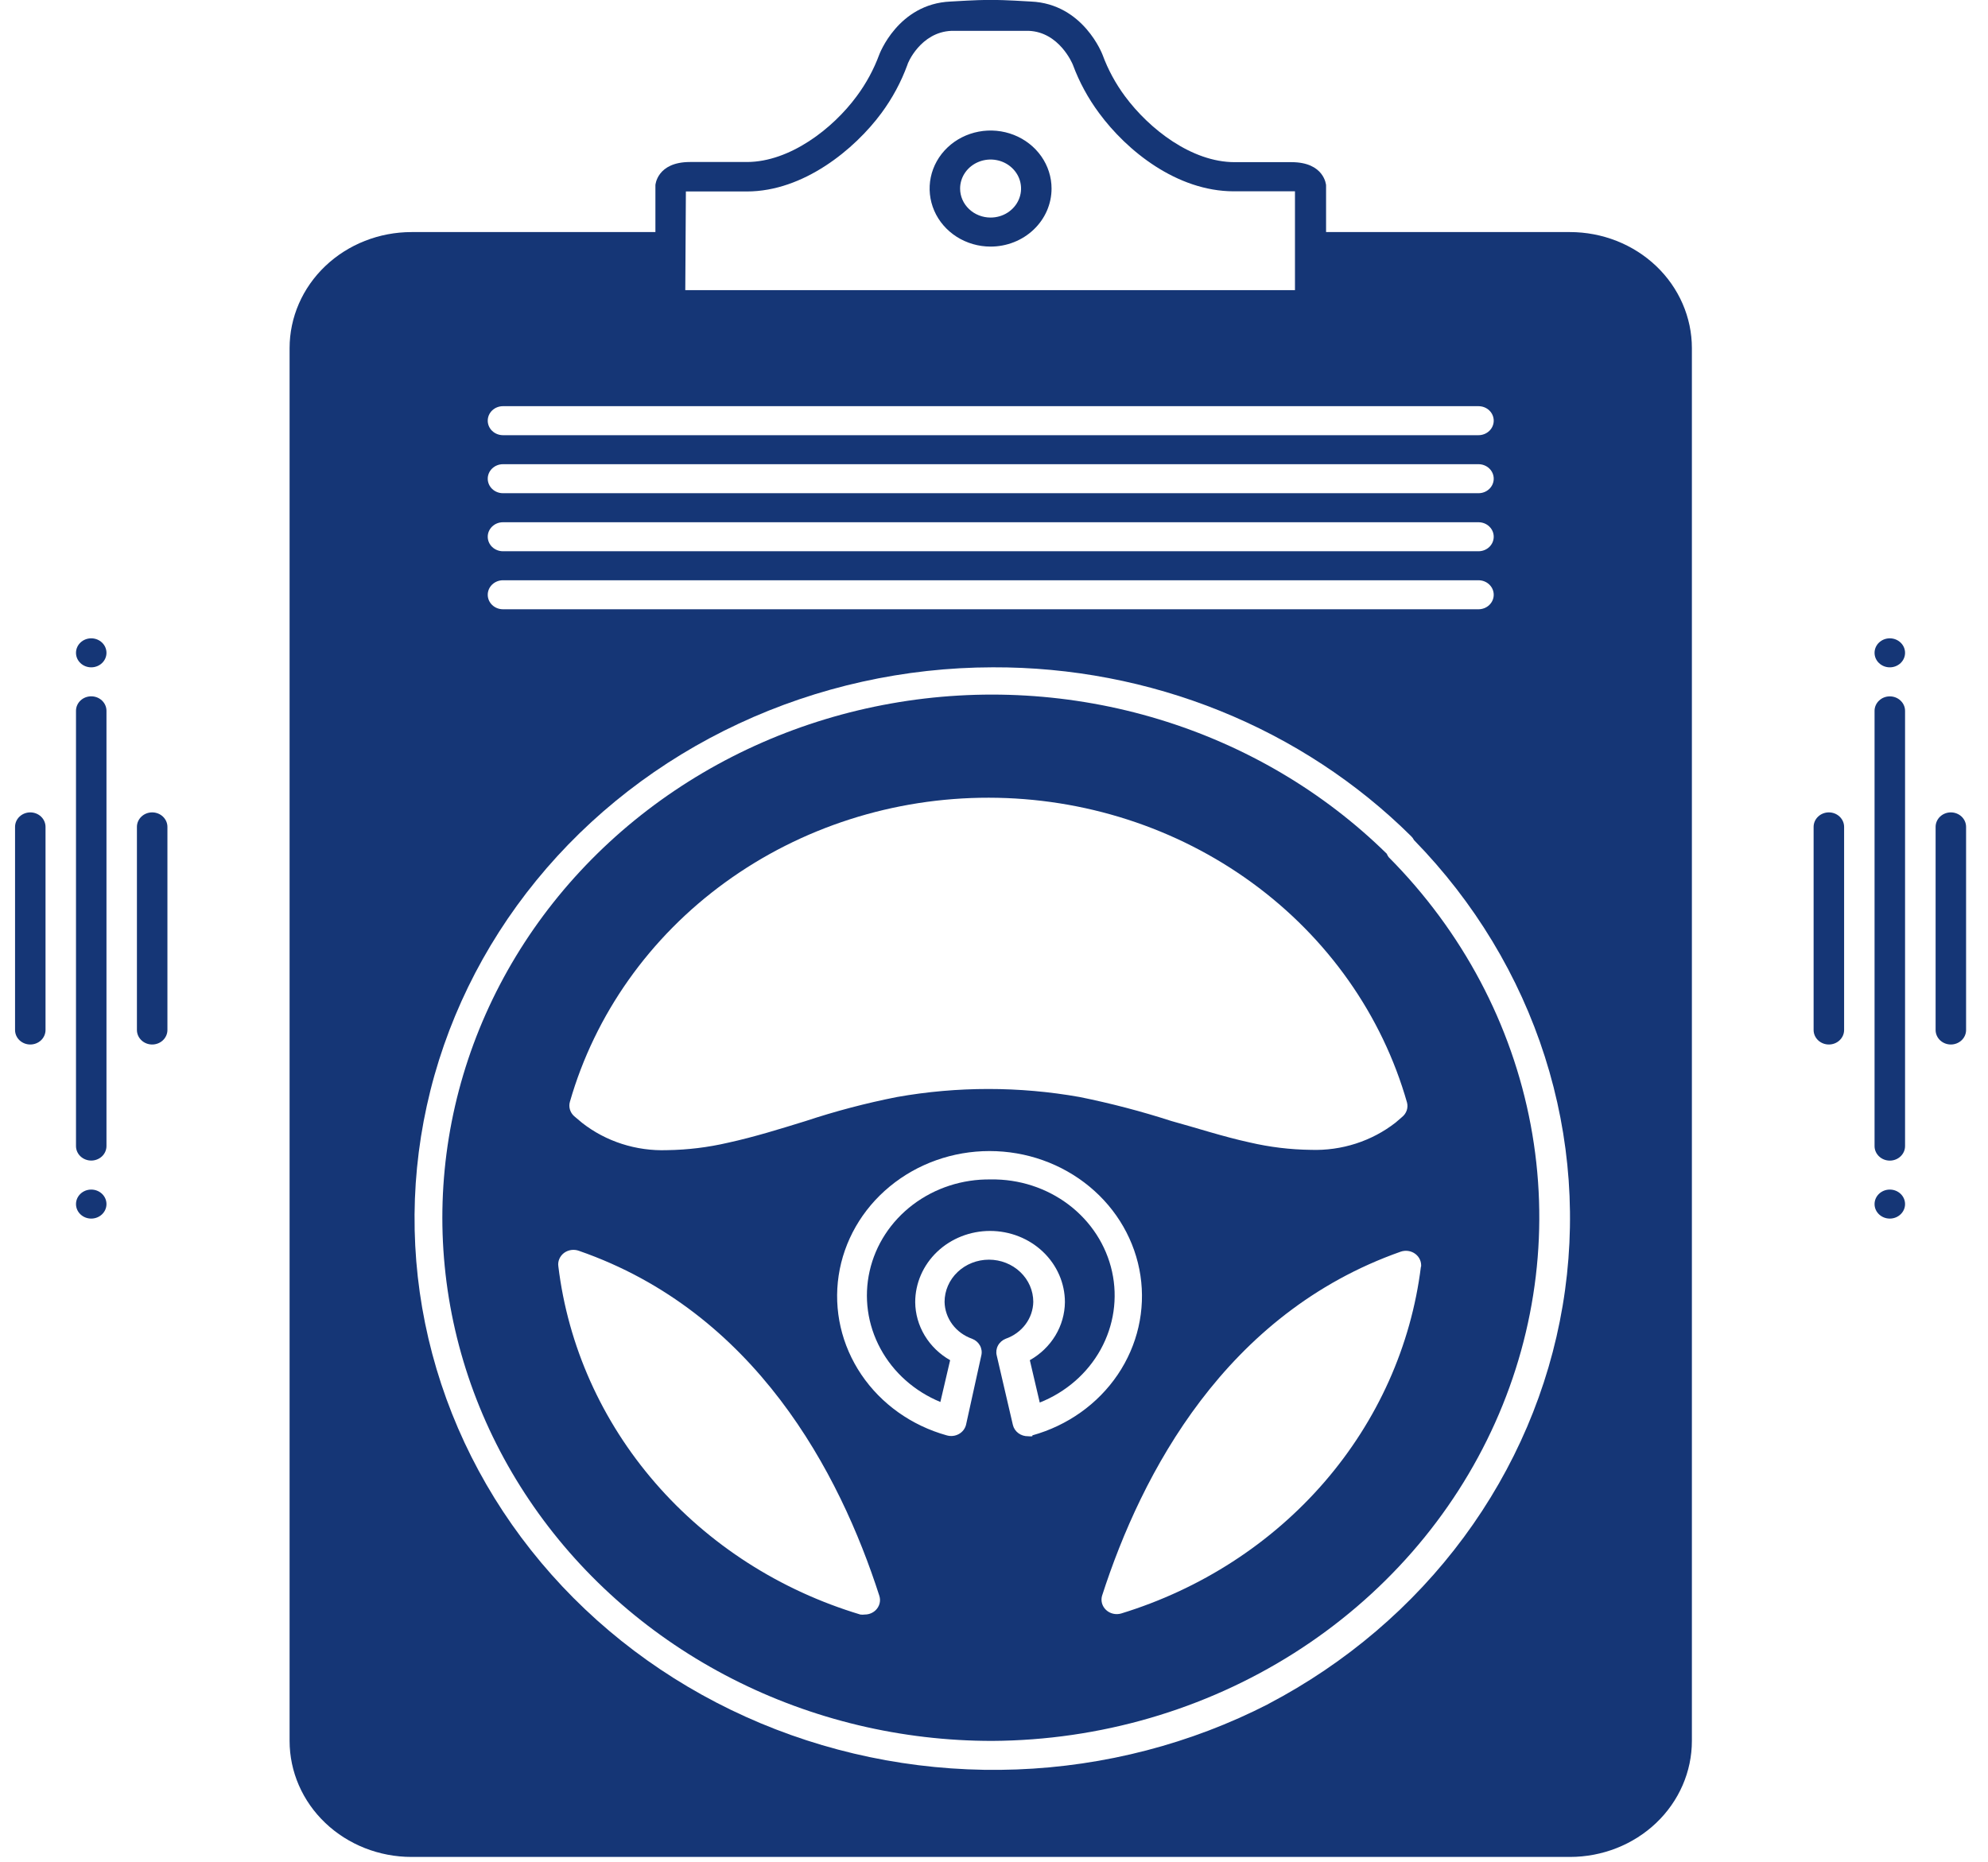 <svg width="79" height="74" viewBox="0 0 79 74" fill="none" xmlns="http://www.w3.org/2000/svg">
<g clip-path="url(#clip0_777_24952)">
<path d="M41.787 7.494C41.787 7.038 41.645 6.592 41.379 6.213C41.112 5.833 40.734 5.538 40.291 5.363C39.849 5.189 39.361 5.143 38.892 5.232C38.422 5.321 37.99 5.54 37.651 5.863C37.312 6.186 37.081 6.597 36.988 7.044C36.895 7.491 36.943 7.955 37.126 8.377C37.309 8.798 37.62 9.158 38.018 9.412C38.417 9.665 38.885 9.801 39.364 9.801C40.007 9.801 40.623 9.558 41.077 9.125C41.532 8.692 41.787 8.106 41.787 7.494ZM38.153 7.494C38.153 7.266 38.224 7.043 38.357 6.853C38.49 6.664 38.679 6.516 38.901 6.429C39.122 6.341 39.366 6.318 39.601 6.363C39.836 6.407 40.051 6.517 40.221 6.679C40.39 6.84 40.506 7.045 40.552 7.269C40.599 7.493 40.575 7.725 40.483 7.935C40.392 8.146 40.236 8.326 40.037 8.453C39.838 8.58 39.604 8.647 39.364 8.647C39.043 8.647 38.735 8.526 38.508 8.309C38.28 8.093 38.153 7.8 38.153 7.494Z" fill="#153676"/>
<path d="M1.203 41.515C1.364 41.515 1.518 41.454 1.632 41.346C1.745 41.238 1.809 41.091 1.809 40.938V32.866C1.809 32.713 1.745 32.566 1.632 32.458C1.518 32.35 1.364 32.289 1.203 32.289C1.043 32.289 0.889 32.35 0.775 32.458C0.661 32.566 0.598 32.713 0.598 32.866L0.598 40.938C0.598 41.091 0.661 41.238 0.775 41.346C0.889 41.454 1.043 41.515 1.203 41.515Z" fill="#153676"/>
<path d="M6.653 40.938V32.866C6.653 32.713 6.589 32.566 6.475 32.458C6.362 32.35 6.208 32.289 6.047 32.289C5.886 32.289 5.732 32.35 5.619 32.458C5.505 32.566 5.441 32.713 5.441 32.866V40.938C5.441 41.091 5.505 41.238 5.619 41.346C5.732 41.454 5.886 41.515 6.047 41.515C6.208 41.515 6.362 41.454 6.475 41.346C6.589 41.238 6.653 41.091 6.653 40.938Z" fill="#153676"/>
<path d="M3.02 45.551C3.02 45.704 3.083 45.851 3.197 45.959C3.311 46.067 3.465 46.128 3.625 46.128C3.786 46.128 3.94 46.067 4.054 45.959C4.167 45.851 4.231 45.704 4.231 45.551V28.252C4.231 28.099 4.167 27.953 4.054 27.845C3.94 27.736 3.786 27.676 3.625 27.676C3.465 27.676 3.311 27.736 3.197 27.845C3.083 27.953 3.02 28.099 3.02 28.252V45.551Z" fill="#153676"/>
<path d="M3.625 26.524C3.96 26.524 4.231 26.266 4.231 25.948C4.231 25.629 3.96 25.371 3.625 25.371C3.291 25.371 3.02 25.629 3.02 25.948C3.02 26.266 3.291 26.524 3.625 26.524Z" fill="#153676"/>
<path d="M3.625 48.434C3.96 48.434 4.231 48.176 4.231 47.858C4.231 47.539 3.96 47.281 3.625 47.281C3.291 47.281 3.02 47.539 3.02 47.858C3.02 48.176 3.291 48.434 3.625 48.434Z" fill="#153676"/>
<path d="M73.282 40.938V32.866C73.282 32.713 73.218 32.566 73.104 32.458C72.991 32.35 72.837 32.289 72.676 32.289C72.515 32.289 72.361 32.35 72.248 32.458C72.134 32.566 72.07 32.713 72.07 32.866V40.938C72.07 41.091 72.134 41.238 72.248 41.346C72.361 41.454 72.515 41.515 72.676 41.515C72.837 41.515 72.991 41.454 73.104 41.346C73.218 41.238 73.282 41.091 73.282 40.938Z" fill="#153676"/>
<path d="M77.524 32.289C77.363 32.289 77.209 32.35 77.095 32.458C76.982 32.566 76.918 32.713 76.918 32.866V40.938C76.918 41.091 76.982 41.238 77.095 41.346C77.209 41.454 77.363 41.515 77.524 41.515C77.684 41.515 77.838 41.454 77.952 41.346C78.066 41.238 78.129 41.091 78.129 40.938V32.866C78.129 32.713 78.066 32.566 77.952 32.458C77.838 32.35 77.684 32.289 77.524 32.289Z" fill="#153676"/>
<path d="M74.492 45.553C74.492 45.706 74.556 45.853 74.67 45.961C74.783 46.069 74.937 46.13 75.098 46.13C75.258 46.13 75.413 46.069 75.526 45.961C75.64 45.853 75.704 45.706 75.704 45.553V28.254C75.704 28.101 75.64 27.955 75.526 27.847C75.413 27.738 75.258 27.678 75.098 27.678C74.937 27.678 74.783 27.738 74.67 27.847C74.556 27.955 74.492 28.101 74.492 28.254V45.553Z" fill="#153676"/>
<path d="M75.098 26.524C75.432 26.524 75.704 26.266 75.704 25.948C75.704 25.629 75.432 25.371 75.098 25.371C74.763 25.371 74.492 25.629 74.492 25.948C74.492 26.266 74.763 26.524 75.098 26.524Z" fill="#153676"/>
<path d="M75.098 48.434C75.432 48.434 75.704 48.176 75.704 47.858C75.704 47.539 75.432 47.281 75.098 47.281C74.763 47.281 74.492 47.539 74.492 47.858C74.492 48.176 74.763 48.434 75.098 48.434Z" fill="#153676"/>
<path d="M39.368 46.878C38.247 46.862 37.156 47.216 36.278 47.88C35.401 48.544 34.793 49.477 34.558 50.52C34.322 51.563 34.473 52.651 34.986 53.6C35.498 54.549 36.34 55.299 37.369 55.723L37.757 54.062C37.337 53.824 36.989 53.486 36.746 53.082C36.503 52.678 36.373 52.221 36.369 51.756C36.369 51.005 36.683 50.285 37.24 49.754C37.798 49.223 38.555 48.925 39.343 48.925C40.132 48.925 40.889 49.223 41.446 49.754C42.004 50.285 42.318 51.005 42.318 51.756C42.313 52.222 42.183 52.679 41.939 53.083C41.695 53.487 41.345 53.824 40.924 54.062L41.318 55.746C42.358 55.333 43.213 54.587 43.738 53.638C44.262 52.688 44.423 51.595 44.192 50.545C43.961 49.495 43.353 48.554 42.473 47.885C41.592 47.216 40.494 46.859 39.368 46.878Z" fill="#153676"/>
<path d="M55.108 33.933C52.598 31.466 49.485 29.63 46.048 28.588C42.611 27.546 38.956 27.33 35.41 27.961C31.864 28.591 28.537 30.048 25.727 32.201C22.916 34.354 20.71 37.136 19.304 40.299C17.899 43.462 17.338 46.907 17.672 50.326C18.006 53.746 19.224 57.033 21.219 59.895C23.213 62.757 25.92 65.104 29.1 66.726C32.279 68.349 35.831 69.197 39.438 69.194C43.7 69.169 47.861 67.959 51.41 65.713C54.958 63.466 57.74 60.282 59.413 56.55C61.087 52.819 61.578 48.703 60.827 44.71C60.076 40.716 58.115 37.019 55.186 34.071C55.154 34.029 55.127 33.982 55.108 33.933ZM34.792 64.004C34.679 64.111 34.527 64.171 34.368 64.171C34.308 64.18 34.247 64.18 34.187 64.171C30.997 63.212 28.168 61.396 26.039 58.94C23.91 56.485 22.572 53.495 22.188 50.332C22.173 50.233 22.186 50.132 22.226 50.039C22.265 49.946 22.329 49.864 22.411 49.801C22.494 49.739 22.592 49.699 22.696 49.683C22.8 49.668 22.907 49.679 23.005 49.715C30.007 52.143 33.363 58.515 34.944 63.428C34.976 63.528 34.979 63.634 34.952 63.736C34.925 63.837 34.87 63.93 34.792 64.004ZM41.025 57.085C40.969 57.092 40.912 57.092 40.855 57.085C40.715 57.088 40.579 57.045 40.468 56.963C40.358 56.881 40.281 56.765 40.25 56.635L39.608 53.873C39.575 53.74 39.593 53.6 39.659 53.479C39.724 53.358 39.833 53.262 39.965 53.21C40.282 53.099 40.556 52.9 40.751 52.639C40.947 52.378 41.055 52.066 41.061 51.745C41.061 51.3 40.876 50.873 40.545 50.559C40.215 50.244 39.766 50.067 39.299 50.067C38.831 50.067 38.383 50.244 38.052 50.559C37.722 50.873 37.536 51.3 37.536 51.745C37.542 52.065 37.649 52.376 37.844 52.638C38.038 52.899 38.311 53.098 38.627 53.21C38.761 53.26 38.872 53.355 38.94 53.476C39.008 53.598 39.028 53.739 38.996 53.873L38.39 56.623C38.372 56.701 38.337 56.774 38.288 56.839C38.239 56.903 38.176 56.957 38.104 56.997C38.032 57.037 37.951 57.063 37.868 57.072C37.785 57.081 37.701 57.073 37.621 57.05C36.222 56.66 35.018 55.803 34.229 54.636C33.441 53.47 33.12 52.071 33.327 50.698C33.534 49.324 34.254 48.068 35.356 47.159C36.457 46.25 37.865 45.75 39.323 45.75C40.781 45.75 42.189 46.25 43.29 47.159C44.392 48.068 45.112 49.324 45.319 50.698C45.526 52.071 45.205 53.47 44.417 54.636C43.628 55.803 42.424 56.66 41.025 57.05V57.085ZM56.465 50.344C56.075 53.487 54.745 56.458 52.633 58.902C50.521 61.346 47.715 63.161 44.55 64.131C44.447 64.16 44.337 64.163 44.233 64.138C44.128 64.114 44.032 64.063 43.955 63.991C43.877 63.919 43.822 63.829 43.793 63.73C43.765 63.631 43.765 63.527 43.793 63.428C45.368 58.538 48.705 52.201 55.659 49.75C55.756 49.716 55.86 49.706 55.962 49.721C56.065 49.736 56.161 49.776 56.242 49.837C56.324 49.898 56.387 49.977 56.427 50.068C56.467 50.159 56.482 50.258 56.471 50.355L56.465 50.344ZM55.713 44.399L55.459 44.618C54.511 45.359 53.311 45.745 52.085 45.702C51.269 45.692 50.456 45.593 49.662 45.408C48.602 45.177 47.555 44.831 46.543 44.554C45.352 44.169 44.139 43.852 42.909 43.603C40.507 43.176 38.042 43.176 35.64 43.603C34.408 43.846 33.194 44.166 32.006 44.56C31.013 44.866 29.983 45.189 28.929 45.419C28.136 45.604 27.323 45.703 26.506 45.714C25.28 45.757 24.08 45.371 23.133 44.63L22.817 44.364C22.736 44.292 22.678 44.2 22.648 44.099C22.618 43.997 22.618 43.889 22.648 43.788C23.646 40.314 25.816 37.249 28.825 35.066C31.833 32.883 35.512 31.702 39.294 31.706C43.077 31.71 46.754 32.898 49.757 35.088C52.76 37.277 54.923 40.347 55.913 43.822C55.94 43.926 55.935 44.036 55.9 44.138C55.864 44.239 55.8 44.33 55.713 44.399Z" fill="#153676"/>
<path d="M51.321 6.445H49.062C47.359 6.445 45.676 5.136 44.706 3.827C44.331 3.321 44.031 2.768 43.816 2.183C43.816 2.183 43.059 0.148 40.963 0.061C39.915 -0.002 39.643 -0.002 39.37 -0.002C39.098 -0.002 38.825 -0.002 37.777 0.061C35.681 0.148 34.937 2.178 34.937 2.178C34.721 2.762 34.422 3.315 34.046 3.821C33.089 5.124 31.381 6.433 29.691 6.439H27.42C26.105 6.439 26.045 7.356 26.045 7.356V9.224H16.354C15.068 9.224 13.836 9.71 12.927 10.575C12.018 11.44 11.508 12.614 11.508 13.837V69.193C11.508 70.417 12.018 71.59 12.927 72.455C13.836 73.32 15.068 73.806 16.354 73.806H62.387C63.672 73.806 64.905 73.32 65.814 72.455C66.722 71.59 67.233 70.417 67.233 69.193V13.837C67.233 12.614 66.722 11.44 65.814 10.575C64.905 9.71 63.672 9.224 62.387 9.224H52.696V7.362C52.696 7.362 52.635 6.445 51.321 6.445ZM27.256 7.61H27.42H29.679C31.938 7.61 33.967 5.926 35.021 4.502C35.459 3.91 35.807 3.264 36.057 2.581C36.057 2.529 36.578 1.278 37.807 1.226C38.238 1.226 40.455 1.226 40.885 1.226C42.096 1.278 42.617 2.529 42.635 2.576C42.887 3.258 43.238 3.905 43.677 4.496C44.779 5.995 46.766 7.598 49.019 7.604H51.297H51.46V11.531C51.4 11.531 27.293 11.531 27.232 11.531L27.256 7.61ZM19.988 20.757H58.753C58.913 20.757 59.068 20.817 59.181 20.926C59.295 21.034 59.358 21.18 59.358 21.333C59.358 21.486 59.295 21.633 59.181 21.741C59.068 21.849 58.913 21.91 58.753 21.91H19.988C19.827 21.91 19.673 21.849 19.559 21.741C19.446 21.633 19.382 21.486 19.382 21.333C19.382 21.18 19.446 21.034 19.559 20.926C19.673 20.817 19.827 20.757 19.988 20.757ZM19.382 19.027C19.382 18.874 19.446 18.727 19.559 18.619C19.673 18.511 19.827 18.45 19.988 18.45H58.753C58.913 18.45 59.068 18.511 59.181 18.619C59.295 18.727 59.358 18.874 59.358 19.027C59.358 19.18 59.295 19.326 59.181 19.434C59.068 19.543 58.913 19.603 58.753 19.603H19.988C19.827 19.603 19.673 19.543 19.559 19.434C19.446 19.326 19.382 19.18 19.382 19.027ZM19.988 23.063H58.753C58.913 23.063 59.068 23.124 59.181 23.232C59.295 23.34 59.358 23.487 59.358 23.64C59.358 23.793 59.295 23.939 59.181 24.047C59.068 24.156 58.913 24.216 58.753 24.216H19.988C19.827 24.216 19.673 24.156 19.559 24.047C19.446 23.939 19.382 23.793 19.382 23.64C19.382 23.487 19.446 23.34 19.559 23.232C19.673 23.124 19.827 23.063 19.988 23.063ZM50.4 67.729C47.319 69.308 43.899 70.198 40.402 70.329C36.905 70.461 33.422 69.832 30.219 68.49C27.016 67.148 24.176 65.129 21.916 62.584C19.656 60.041 18.035 57.039 17.177 53.809C16.318 50.579 16.245 47.205 16.962 43.944C17.679 40.683 19.168 37.621 21.316 34.99C23.463 32.359 26.212 30.229 29.355 28.762C32.497 27.295 35.949 26.529 39.449 26.523C42.553 26.512 45.628 27.101 48.486 28.255C51.344 29.409 53.926 31.103 56.076 33.235C56.123 33.28 56.162 33.333 56.191 33.391C58.588 35.846 60.366 38.789 61.389 41.996C62.413 45.203 62.655 48.591 62.097 51.9C61.54 55.21 60.197 58.355 58.171 61.097C56.145 63.839 53.49 66.105 50.406 67.723L50.4 67.729ZM58.753 16.144C58.913 16.144 59.068 16.204 59.181 16.312C59.295 16.421 59.358 16.567 59.358 16.72C59.358 16.873 59.295 17.02 59.181 17.128C59.068 17.236 58.913 17.297 58.753 17.297H19.988C19.827 17.297 19.673 17.236 19.559 17.128C19.446 17.02 19.382 16.873 19.382 16.72C19.382 16.567 19.446 16.421 19.559 16.312C19.673 16.204 19.827 16.144 19.988 16.144H58.753Z" fill="#153676"/>
</g>
<defs>
<clipPath id="clip0_777_24952">
<rect width="77.53" height="73.808" fill="white" transform="translate(0.598 -0.002)"/>
</clipPath>
</defs>
</svg>
